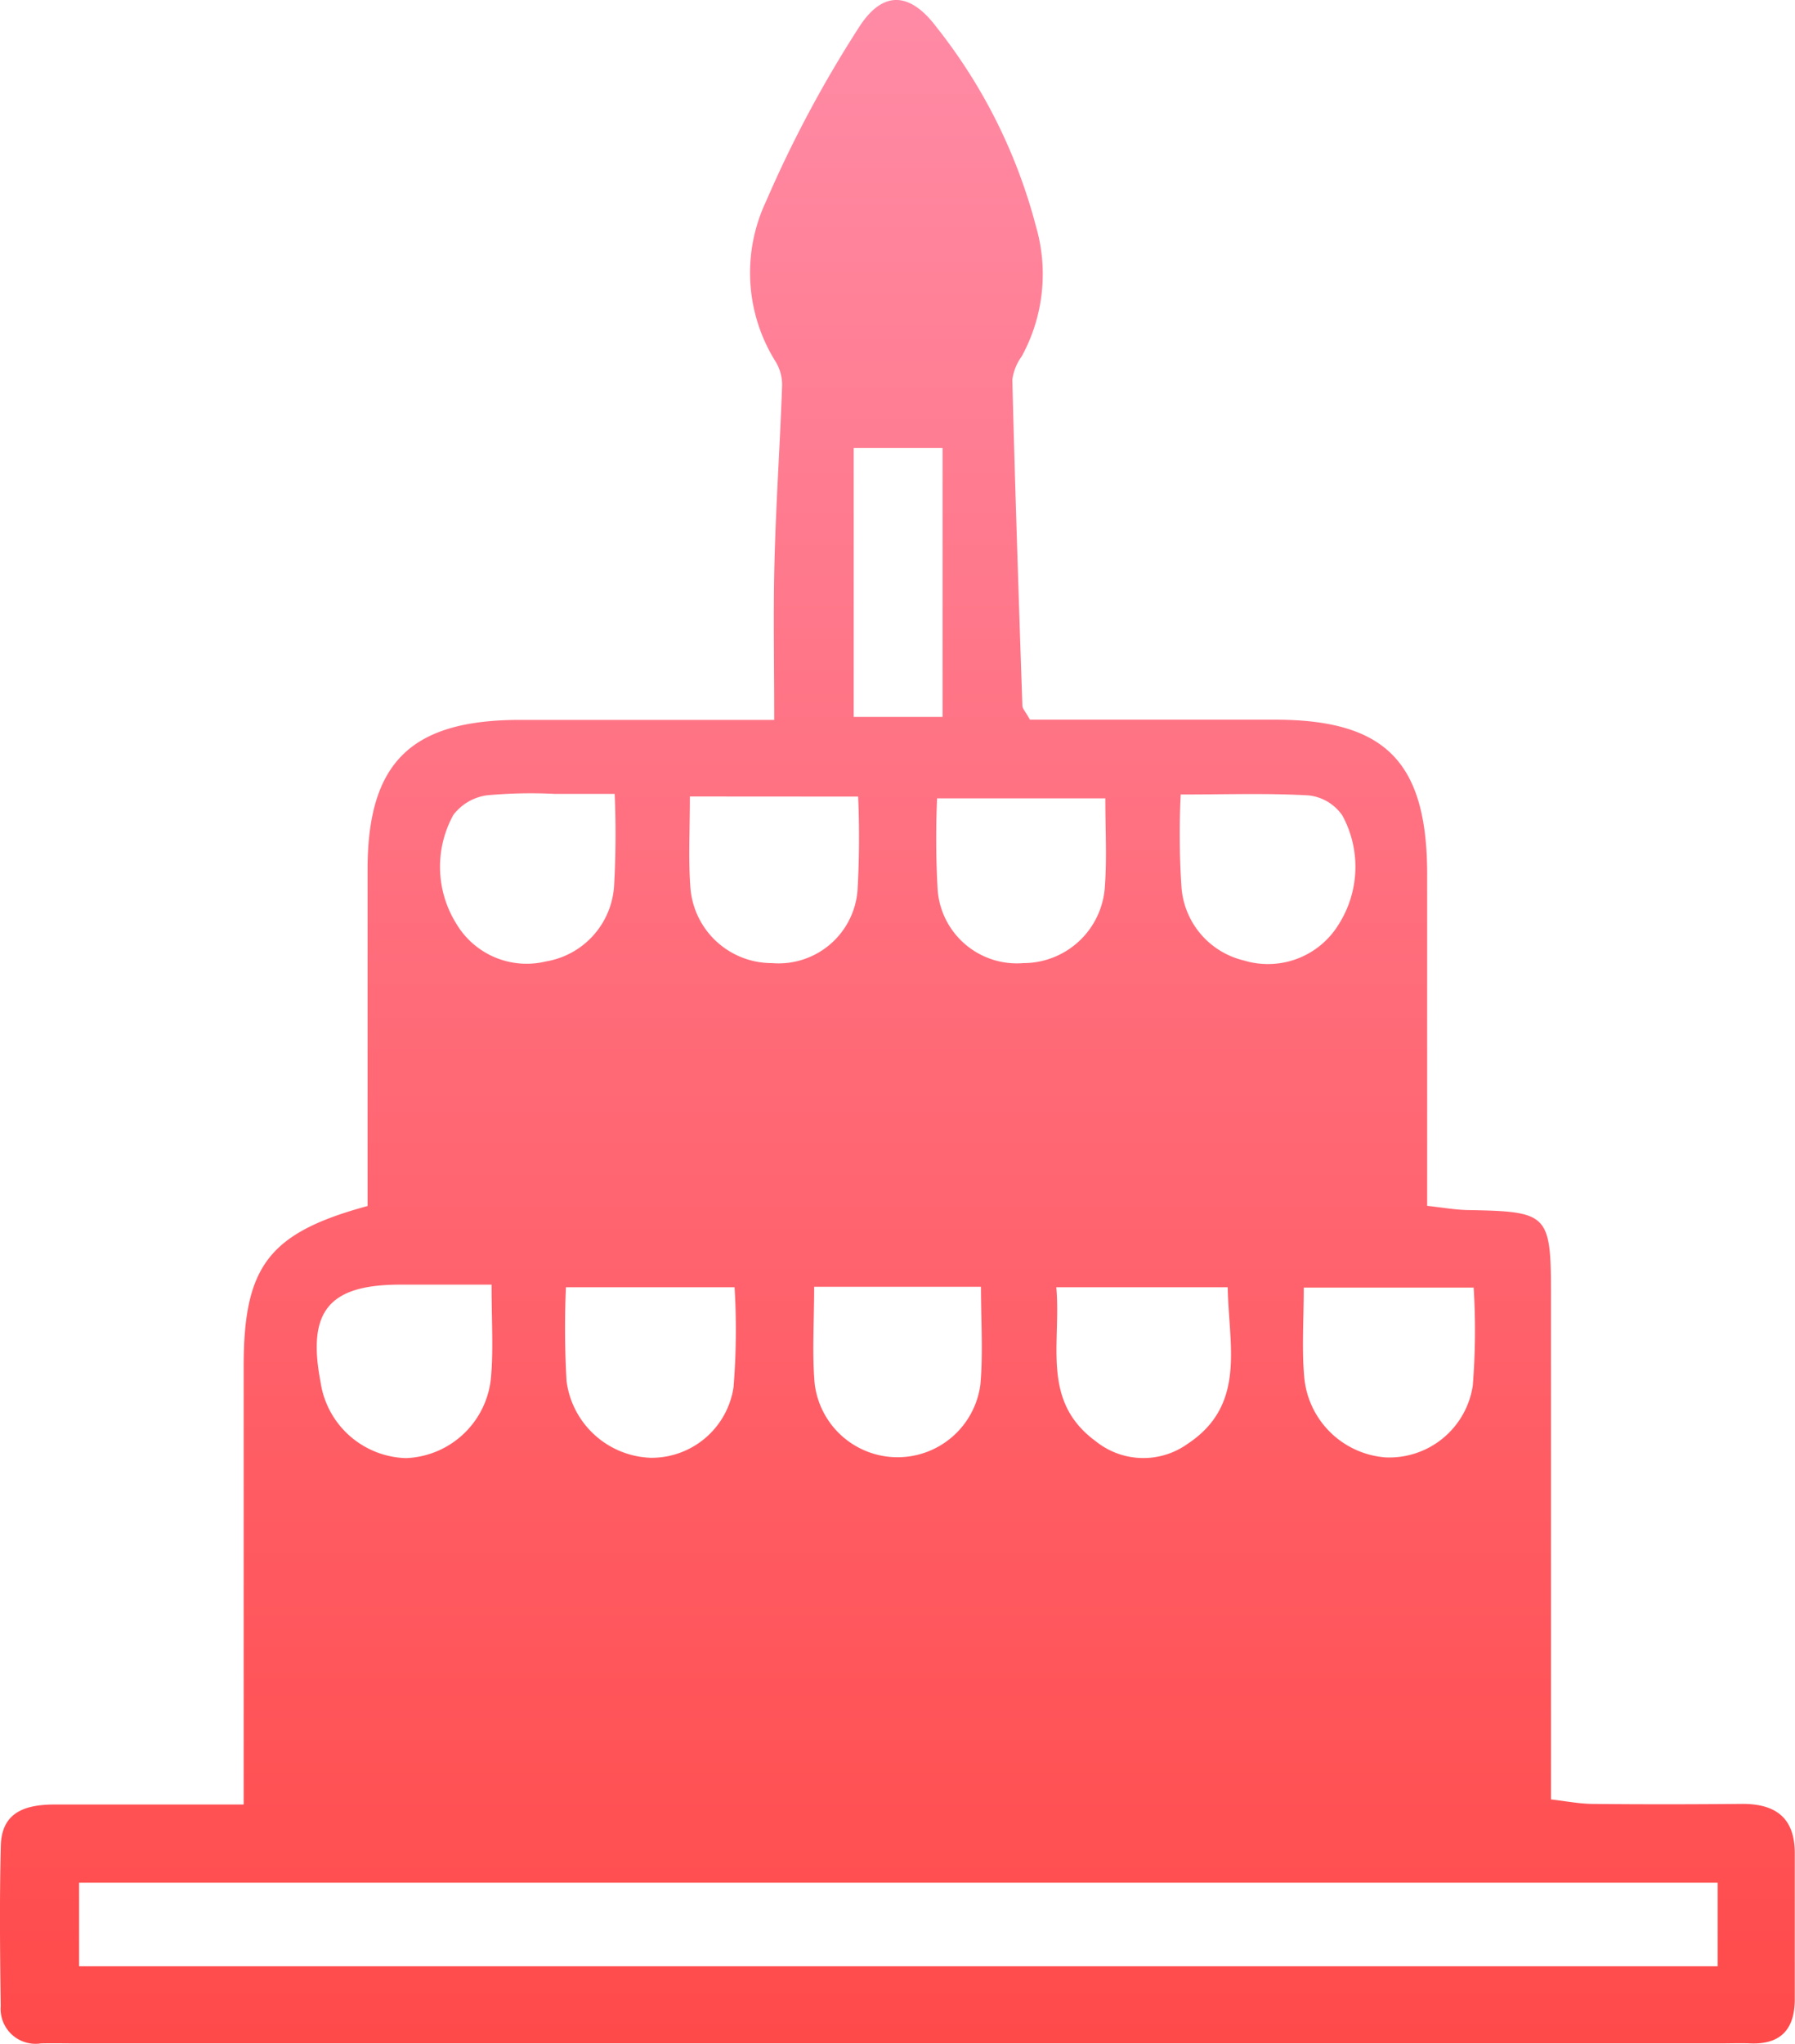 <svg xmlns="http://www.w3.org/2000/svg" xmlns:xlink="http://www.w3.org/1999/xlink" width="32.5" height="37" viewBox="0 0 32.5 37"><defs><style>.a{fill:url(#a);}.b{clip-path:url(#b);}</style><linearGradient id="a" x1="0.5" x2="0.5" y2="1" gradientUnits="objectBoundingBox"><stop offset="0" stop-color="#ff8ba6"/><stop offset="1" stop-color="#ff4a4a"/></linearGradient><clipPath id="b"><rect class="a" width="32.5" height="37"/></clipPath></defs><g class="b"><path class="a" d="M6.655,21.828c0-2.073,0-4.079,0-6.085,0-1.938.784-2.709,2.747-2.712,1.5,0,3,0,4.616,0,0-1.019-.019-1.95.005-2.879.028-1.06.1-2.118.138-3.177a.807.807,0,0,0-.121-.434,3.027,3.027,0,0,1-.171-2.894A21.668,21.668,0,0,1,15.541.512c.434-.692.931-.67,1.422-.012a9.765,9.765,0,0,1,1.791,3.587A3.1,3.1,0,0,1,18.5,6.449a.928.928,0,0,0-.171.424c.05,1.968.115,3.936.182,5.9,0,.053.055.105.137.254,1.443,0,2.94,0,4.438,0,2,0,2.753.768,2.754,2.8,0,1.975,0,3.95,0,6,.264.028.5.071.735.076,1.468.027,1.507.063,1.507,1.568q0,4,0,8v1.1c.27.031.506.078.743.081.909.01,1.819.008,2.728,0,.606,0,.946.261.943.9,0,.878,0,1.757,0,2.635,0,.533-.246.822-.8.8-.188-.007-.376,0-.564,0H1.4c-.22,0-.439-.005-.659,0a.632.632,0,0,1-.728-.673C0,35.35-.01,34.377.015,33.406c.016-.623.469-.744.988-.743,1.093,0,2.186,0,3.409,0V31.6q0-3.435,0-6.87c0-1.812.457-2.414,2.242-2.9M1.432,35.591H31.1V34.078H1.432ZM17.066,8.109H15.457v4.868h1.609ZM10.247,23.3a16.818,16.818,0,0,0,.011,1.7,1.594,1.594,0,0,0,1.523,1.387,1.5,1.5,0,0,0,1.5-1.275A12.842,12.842,0,0,0,13.3,23.3Zm11.978,0h-3.1c.092,1.015-.283,2.056.711,2.785a1.376,1.376,0,0,0,1.662.053c1.074-.707.748-1.782.731-2.838m4.456.006H23.606c0,.584-.038,1.11.009,1.63a1.6,1.6,0,0,0,1.473,1.444,1.528,1.528,0,0,0,1.578-1.3,12.529,12.529,0,0,0,.016-1.769M8.9,23.253c-.627,0-1.151,0-1.676,0-1.277.006-1.665.489-1.42,1.764a1.611,1.611,0,0,0,1.546,1.376,1.607,1.607,0,0,0,1.542-1.486c.042-.5.008-1,.008-1.655m5.841.04c0,.64-.039,1.2.009,1.751a1.512,1.512,0,0,0,3,.024c.052-.575.011-1.159.011-1.775Zm-3.613-8.922c-.415,0-.75,0-1.086,0a8.7,8.7,0,0,0-1.22.025.921.921,0,0,0-.613.355,1.944,1.944,0,0,0,.054,1.971,1.48,1.48,0,0,0,1.621.682,1.481,1.481,0,0,0,1.234-1.358,16.512,16.512,0,0,0,.011-1.675m10.249.01a14.455,14.455,0,0,0,.012,1.653,1.475,1.475,0,0,0,1.13,1.352,1.5,1.5,0,0,0,1.718-.653,1.944,1.944,0,0,0,.067-1.97.851.851,0,0,0-.605-.364c-.742-.044-1.489-.017-2.322-.017m-8.887.036c0,.609-.029,1.112.007,1.61a1.478,1.478,0,0,0,1.48,1.406,1.433,1.433,0,0,0,1.548-1.314,16.8,16.8,0,0,0,.011-1.7Zm7.526.034H16.967a16.386,16.386,0,0,0,.011,1.671,1.438,1.438,0,0,0,1.552,1.311,1.478,1.478,0,0,0,1.476-1.41c.036-.5.007-1,.007-1.572" transform="translate(0 0)"/></g></svg>